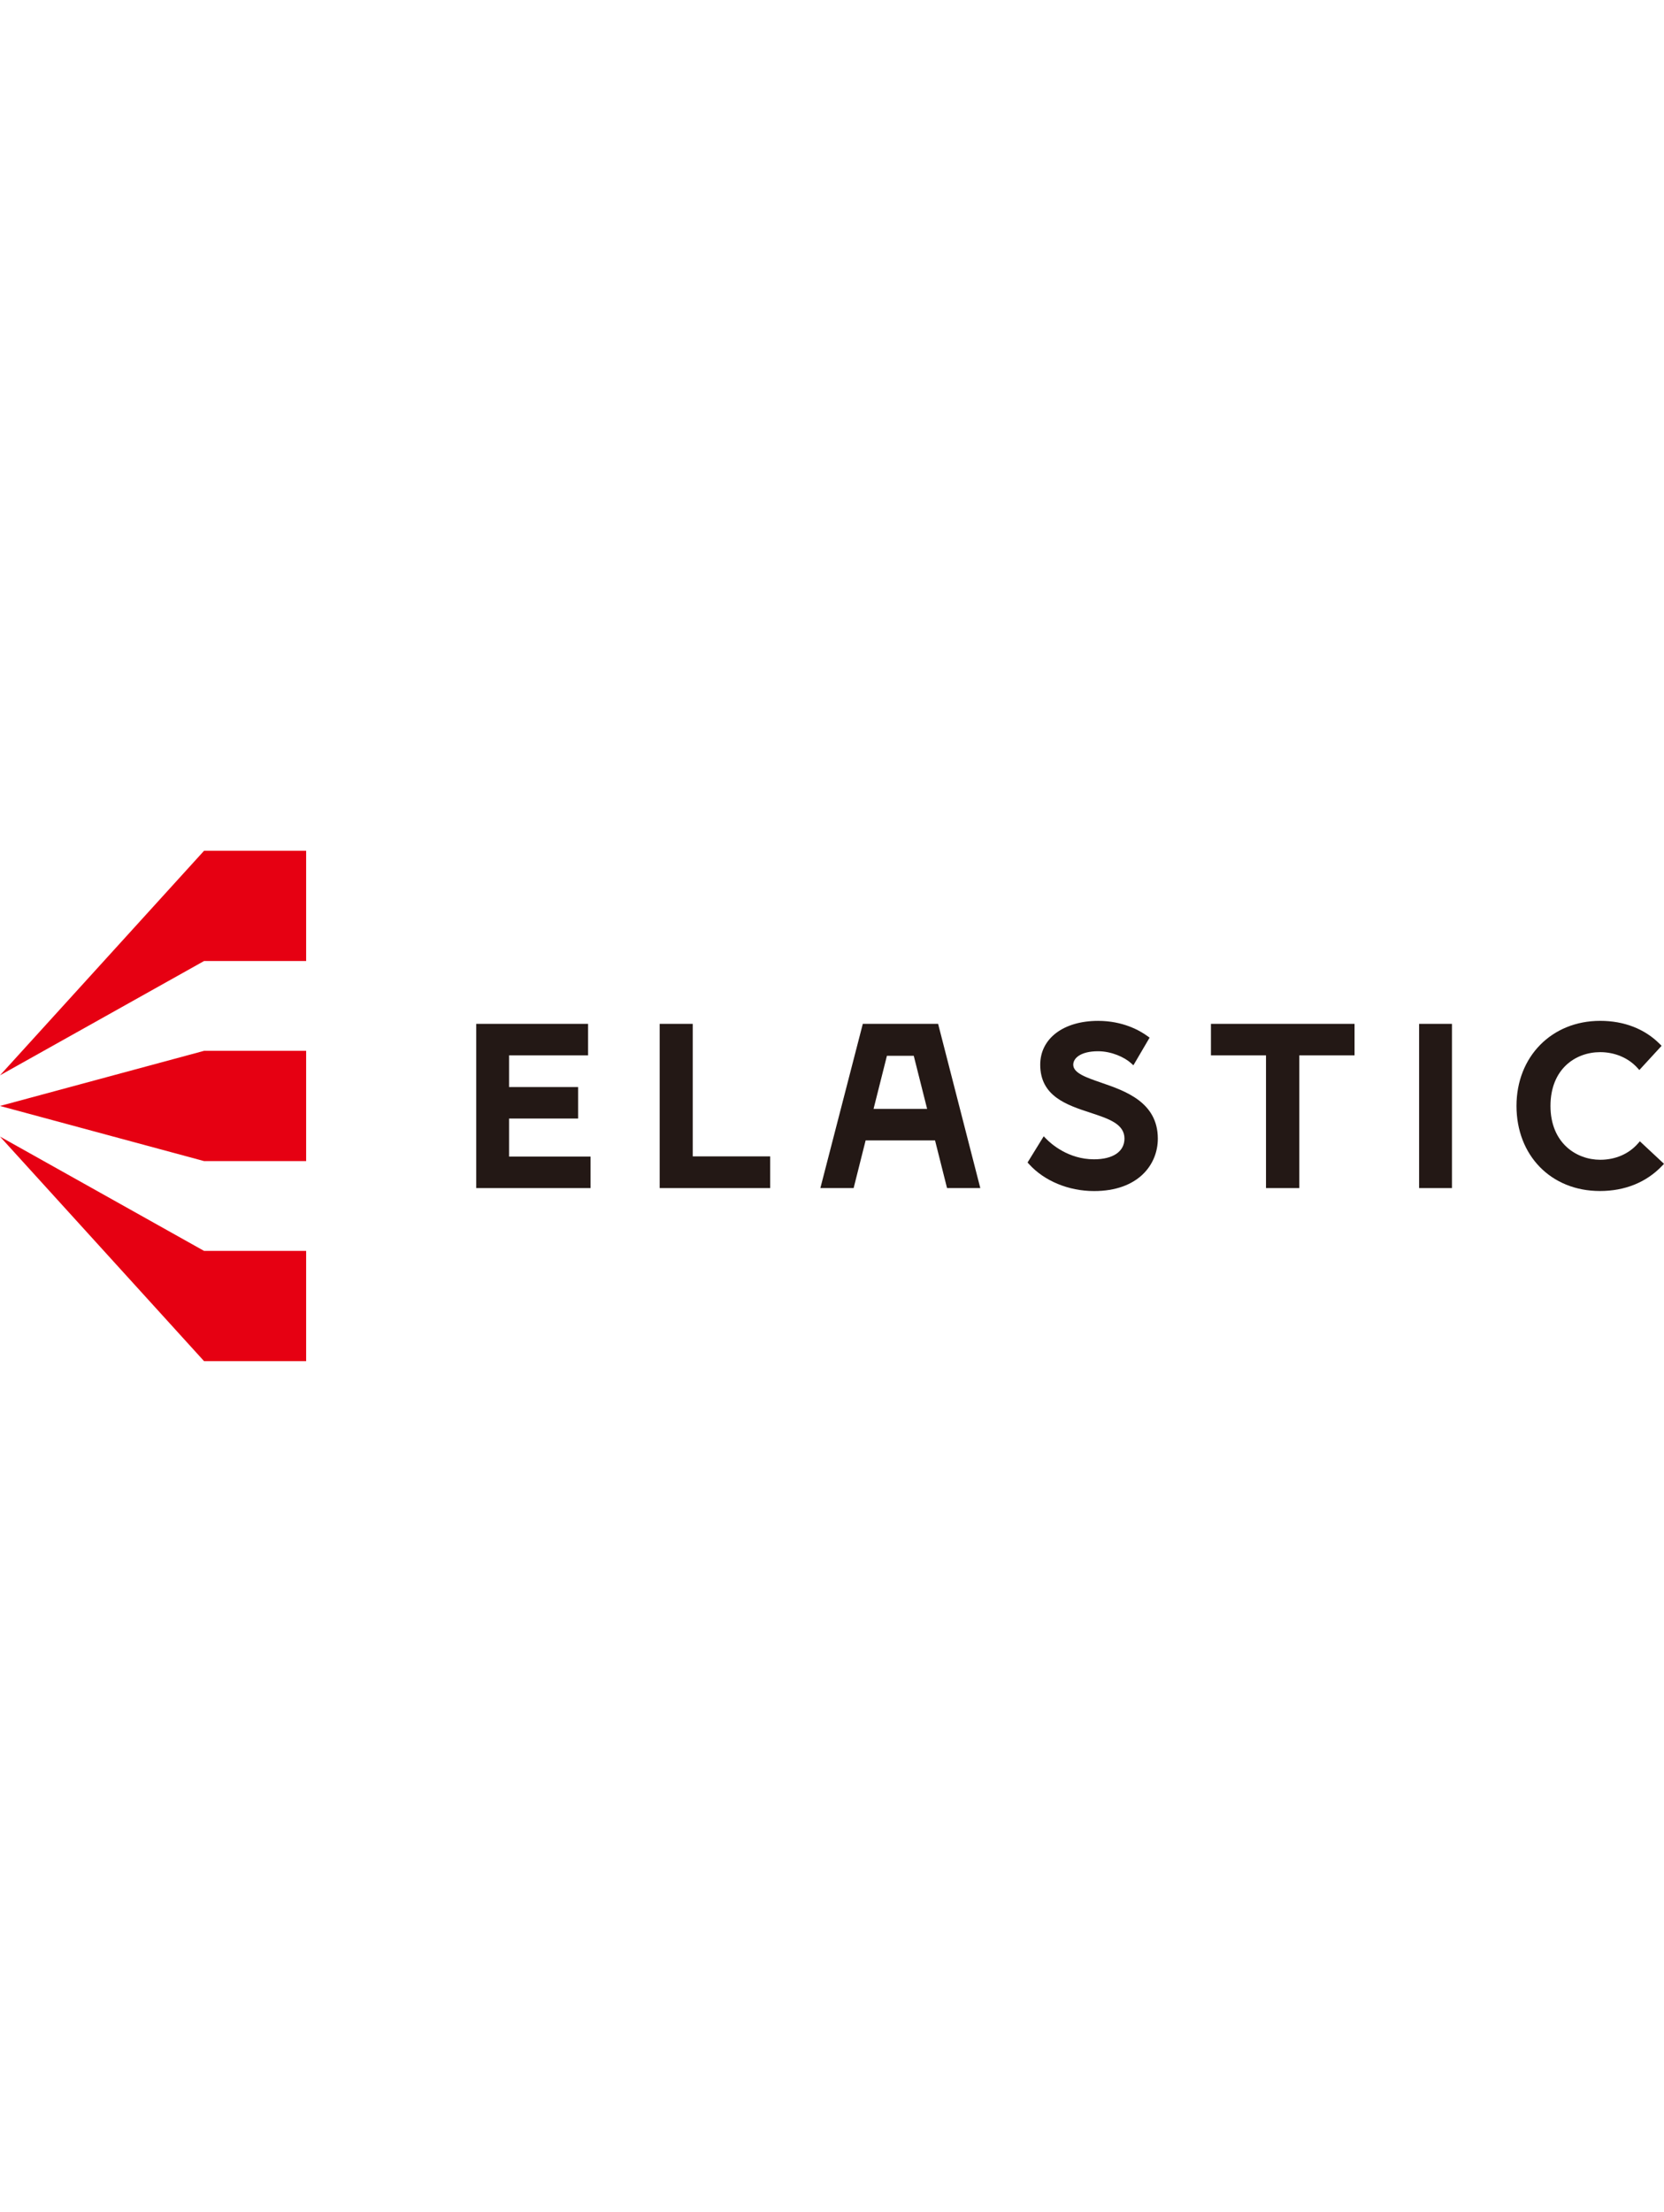 <?xml version="1.0" encoding="UTF-8"?>
<svg id="_layer_2" xmlns="http://www.w3.org/2000/svg" viewBox="0 0 554.68 170.08" width="128px">
  <defs>
    <style>
      .cls-1 {
        fill: #e60012;
      }

      .cls-2 {
        fill: #231815;
      }
    </style>
  </defs>
  <g id="_layer_1-2">
    <g>
      <path class="cls-1" d="M102.05,133.34v36.74h-34.02L0,95.24l68.03,38.1h34.02ZM68.03,0L0,74.83,68.03,36.74h34.02V0h-34.02Zm0,66.67L0,85.04l68.03,18.37h34.02v-36.74h-34.02Z"/>
      <g>
        <polygon class="cls-2" points="169.69 89.23 192.71 89.23 192.71 78.74 169.69 78.74 169.69 68.17 196.03 68.17 196.03 57.68 158.74 57.68 158.74 112.41 196.86 112.41 196.86 101.91 169.69 101.91 169.69 89.23"/>
        <polygon class="cls-2" points="230.92 57.68 219.9 57.68 219.9 112.41 256.73 112.41 256.73 101.84 230.92 101.84 230.92 57.68"/>
        <path class="cls-2" d="M287.61,57.68l-14.15,54.73h11.09l4-15.89h23.14l4,15.89h11.09l-14.07-54.73h-25.09Zm3.58,28.34l4.46-17.7h8.94l4.46,17.7h-17.85Z"/>
        <path class="cls-2" d="M367.08,77.28c-5-1.72-9.32-3.2-9.32-5.98,0-2.24,2.55-4.49,8.27-4.49,4.52,0,8.83,2.03,10.92,3.91l.86,.77,5.4-9.21-.69-.5c-2.61-1.9-8.23-5.09-16.48-5.09-11.54,0-19.29,5.87-19.29,14.61,0,10.51,8.86,13.42,16.67,15.98,6.12,2.01,11.41,3.74,11.41,8.63,0,4.32-3.8,6.91-10.15,6.91-8.6,0-14.37-5.21-15.93-6.81l-.84-.86-5.38,8.73,.48,.53c5.09,5.63,13.2,8.99,21.69,8.99,14.68,0,21.25-8.78,21.25-17.47,0-12.15-10.89-15.9-18.83-18.63Z"/>
        <polygon class="cls-2" points="403.66 68.17 422.01 68.17 422.01 112.41 433.11 112.41 433.11 68.17 451.53 68.17 451.53 57.68 403.66 57.68 403.66 68.17"/>
        <rect class="cls-2" x="473.05" y="57.68" width="10.95" height="54.73"/>
        <path class="cls-2" d="M546.63,96.82l-.64,.73c-3.05,3.49-7.51,5.42-12.58,5.42-7.98,0-16.57-5.61-16.57-17.93s8.34-17.93,16.57-17.93c4.85,0,9.36,1.9,12.36,5.2l.69,.76,7.42-8.07-.64-.64c-5.02-5.02-11.88-7.68-19.84-7.68-16.16,0-27.89,11.92-27.89,28.35s11.44,28.35,27.82,28.35c8.31,0,15.46-2.89,20.69-8.37l.66-.69-8.05-7.51Z"/>
      </g>
    </g>
  </g>
</svg>
